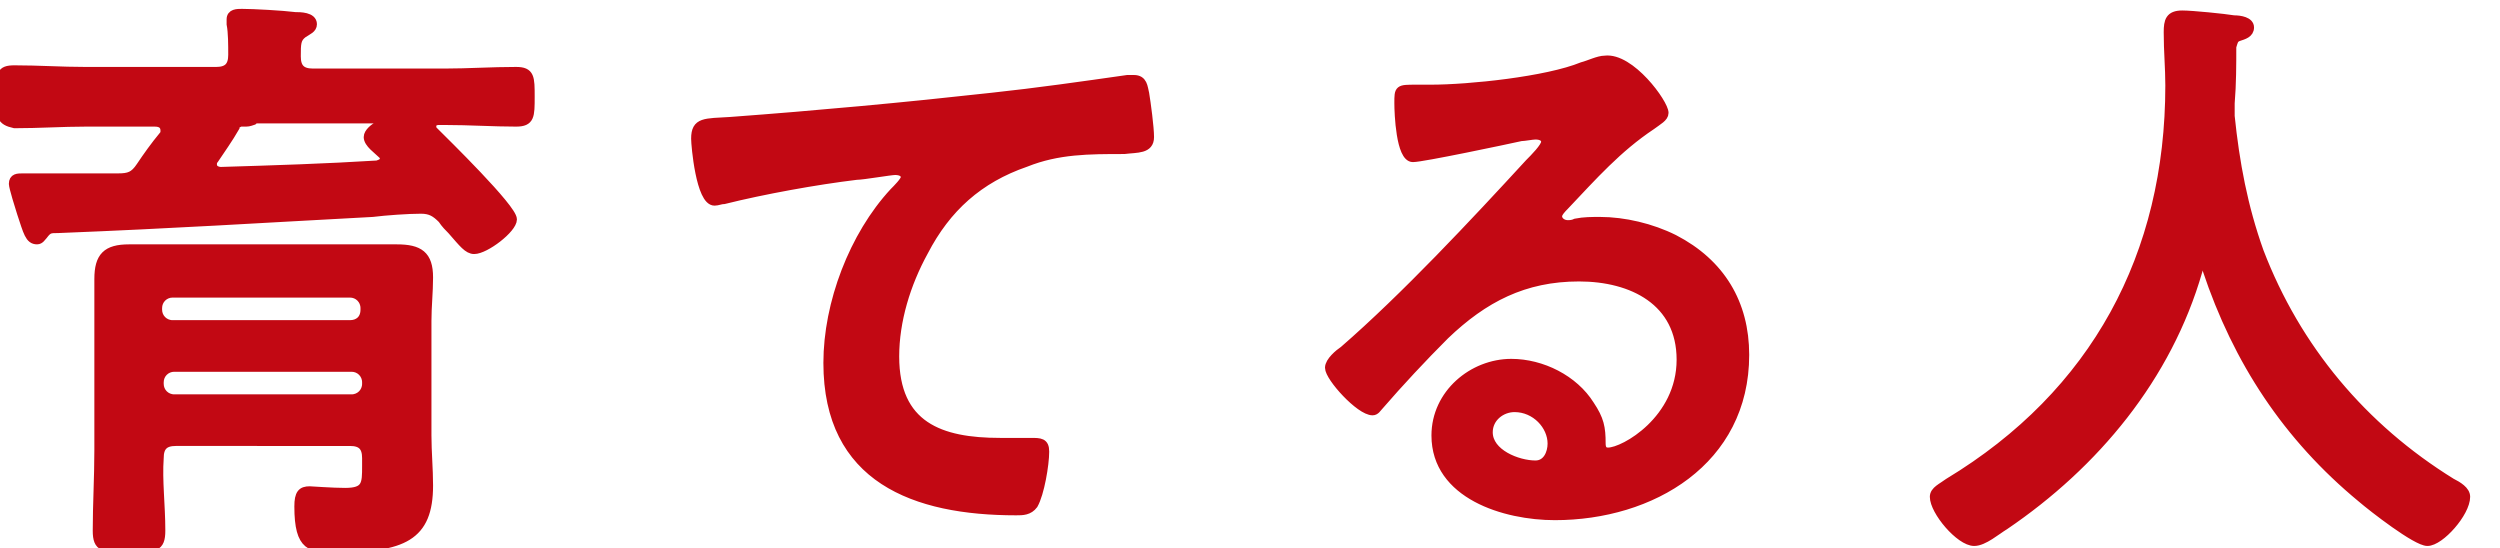 <svg version="1.1" id="uuid-6568a3d3-44da-4c1e-b02f-54ad24e759f5" xmlns="http://www.w3.org/2000/svg" x="0" y="0" viewBox="0 0 155 34" xml:space="preserve"><style>.st0{fill:#c20813;stroke:#c20813;stroke-width:.5;stroke-miterlimit:10}</style><g id="uuid-90a0372d-30d9-4a7f-be98-5945cd71a967"><path class="st0" d="M13.4 4.4c.7 0 1-.3 1-1 0-.6 0-1.4-.1-1.9v-.3c0-.4.4-.4.7-.4.7 0 2.5.1 3.3.2.3 0 1.1 0 1.1.5 0 .3-.3.4-.6.6-.4.3-.4.6-.4 1.4 0 .7.3 1 1 1h8.2c1.4 0 2.9-.1 4.4-.1.9 0 .9.4.9 1.6s0 1.6-.9 1.6c-1.4 0-2.9-.1-4.4-.1h-.4c-.2 0-.4.1-.4.3 0 .1 0 .2.1.3.7.7 4.9 4.8 4.9 5.5 0 .6-1.7 1.9-2.4 1.9-.4 0-.7-.4-1.4-1.2-.2-.2-.4-.4-.6-.7-.4-.4-.7-.6-1.3-.6-.8 0-2.2.1-3 .2-7.5.4-12 .7-19.5 1-.5 0-.6 0-.9.4-.1.1-.2.3-.4.3-.5 0-.6-.5-1-1.7-.1-.3-.5-1.6-.5-1.8 0-.4.3-.4.6-.4h5.9c.7 0 1-.1 1.4-.7.4-.6.9-1.3 1.4-1.9.1-.1.1-.2.1-.3 0-.4-.3-.5-.6-.5H5.3c-1.4 0-2.9.1-4.4.1C0 7.5 0 7.2 0 5.9s0-1.6.9-1.6c1.5 0 2.9.1 4.4.1h8.1zM10 32.9C10 34 9.6 34 8 34s-2 0-2-1.1c0-1.6.1-3.3.1-5v-8-2.6c0-1.4.5-1.9 1.9-1.9h16.6c1.4 0 2 .4 2 1.8 0 .9-.1 1.8-.1 2.7V27c0 1 .1 2.1.1 3.1 0 3.2-1.6 3.9-5.8 3.9-1.5 0-2.3 0-2.3-2.6 0-.8.2-1 .7-1 .1 0 1.4.1 2.2.1 1.3 0 1.3-.5 1.3-1.6v-.5c0-.7-.3-1-1-1H10.9c-.7 0-1 .3-1 1-.1 1.4.1 2.9.1 4.5zm12.6-13.8c0-.5-.4-.9-.9-.9h-11c-.5 0-.9.4-.9.9v.1c0 .5.4.9.9.9h11c.5 0 .9-.3.9-.9v-.1zM9.9 23.8c0 .5.4.9.9.9h11c.5 0 .9-.4.9-.9v-.1c0-.5-.4-.9-.9-.9h-11c-.5 0-.9.4-.9.9v.1zm4.8-16.1l-.1.1v.1c-.4.7-.9 1.4-1.3 2-.1.1-.1.2-.1.3 0 .3.3.4.5.4 3.3-.1 6.5-.2 9.7-.4.3-.1.4-.2.4-.3 0-.1 0-.2-.1-.3-.3-.3-.9-.7-.9-1.1 0-.3.4-.6.6-.7.1-.1.1-.1.1-.2s-.1-.2-.3-.2H16c-.1 0-.2 0-.3.1-.3.1-.3.1-.6.1h-.2l-.2.1zM45.3 7.5c5.4-.4 10.8-.9 16.2-1.5 2.8-.3 5.6-.7 8.4-1.1h.4c.6 0 .6.5.7.9.1.6.3 2.1.3 2.7 0 .8-.8.7-1.6.8-2.2 0-4.1 0-6.1.8-2.9 1-4.9 2.8-6.3 5.5-1.1 2-1.8 4.3-1.8 6.5 0 4.3 2.8 5.3 6.5 5.3h1.9c.6 0 .9 0 .9.6 0 .8-.3 2.6-.7 3.3-.3.4-.7.4-1.1.4-6.3 0-11.7-2-11.7-9.2 0-3.7 1.6-7.9 4.1-10.6.2-.2.7-.7.7-.9 0-.3-.3-.4-.6-.4s-2 .3-2.4.3c-2.5.3-5.8.9-8.2 1.5-.2 0-.4.1-.6.1-.9 0-1.2-3.5-1.2-3.9 0-1.1.6-1 2.2-1.1zM103.2 7c0 .3-.4.5-.8.8-2.1 1.4-3.6 3.1-5.4 5-.1.1-.4.4-.4.6 0 .3.3.5.6.5.1 0 .3 0 .5-.1.5-.1 1-.1 1.5-.1 1.5 0 3.2.4 4.6 1.1 2.9 1.5 4.4 4 4.4 7.2 0 6.6-5.8 10-11.8 10-3.1 0-7.4-1.3-7.4-5 0-2.6 2.3-4.5 4.7-4.5 1.9 0 3.9 1 4.9 2.6.6.9.7 1.4.7 2.4 0 .3.1.5.4.5 1 0 4.5-2 4.5-5.7 0-3.6-3-5.1-6.3-5.1-3.4 0-5.9 1.3-8.3 3.6-1.4 1.4-2.8 2.9-4.1 4.4-.1.1-.2.3-.4.3-.8 0-2.7-2.1-2.7-2.7 0-.4.6-.9.9-1.1 3.8-3.3 8.1-7.9 11.5-11.6.3-.3 1-1 1-1.3 0-.3-.3-.4-.6-.4-.2 0-.7.1-.9.1-.9.2-6.1 1.3-6.7 1.3-.8 0-.9-2.8-.9-3.4 0-.9 0-.9 1.1-.9h.9c2.4 0 7.2-.5 9.4-1.4.4-.1 1-.4 1.4-.4 1.6-.2 3.7 2.7 3.7 3.3zm-9.3 18.3c-.8 0-1.6.6-1.6 1.5 0 1.3 1.8 2 2.9 2 .7 0 1-.7 1-1.3 0-1.1-1-2.2-2.3-2.2zM136.6 16.5c-.1 0-.3.1-.3.3-1.9 6.6-6.4 12-12 15.8-.5.3-1.3 1-1.9 1-.9 0-2.5-1.9-2.5-2.8 0-.4.5-.6.9-.9 9.1-5.5 13.7-14.1 13.7-24.6 0-1.1-.1-2.1-.1-3.3 0-.7.1-1.1.9-1.1.6 0 2.6.2 3.2.3.4 0 1 .1 1 .5s-.4.5-.7.6c-.3.1-.3.3-.4.6 0 1.1 0 2.3-.1 3.5v.8c.3 2.9.8 5.6 1.8 8.4 2.3 6 6.4 10.9 11.9 14.3.4.2.9.5.9.9 0 1-1.6 2.8-2.4 2.8-.7 0-3.4-2.1-4.1-2.7-4.6-3.8-7.7-8.5-9.6-14.2 0-.1 0-.2-.2-.2z"/></g></svg>